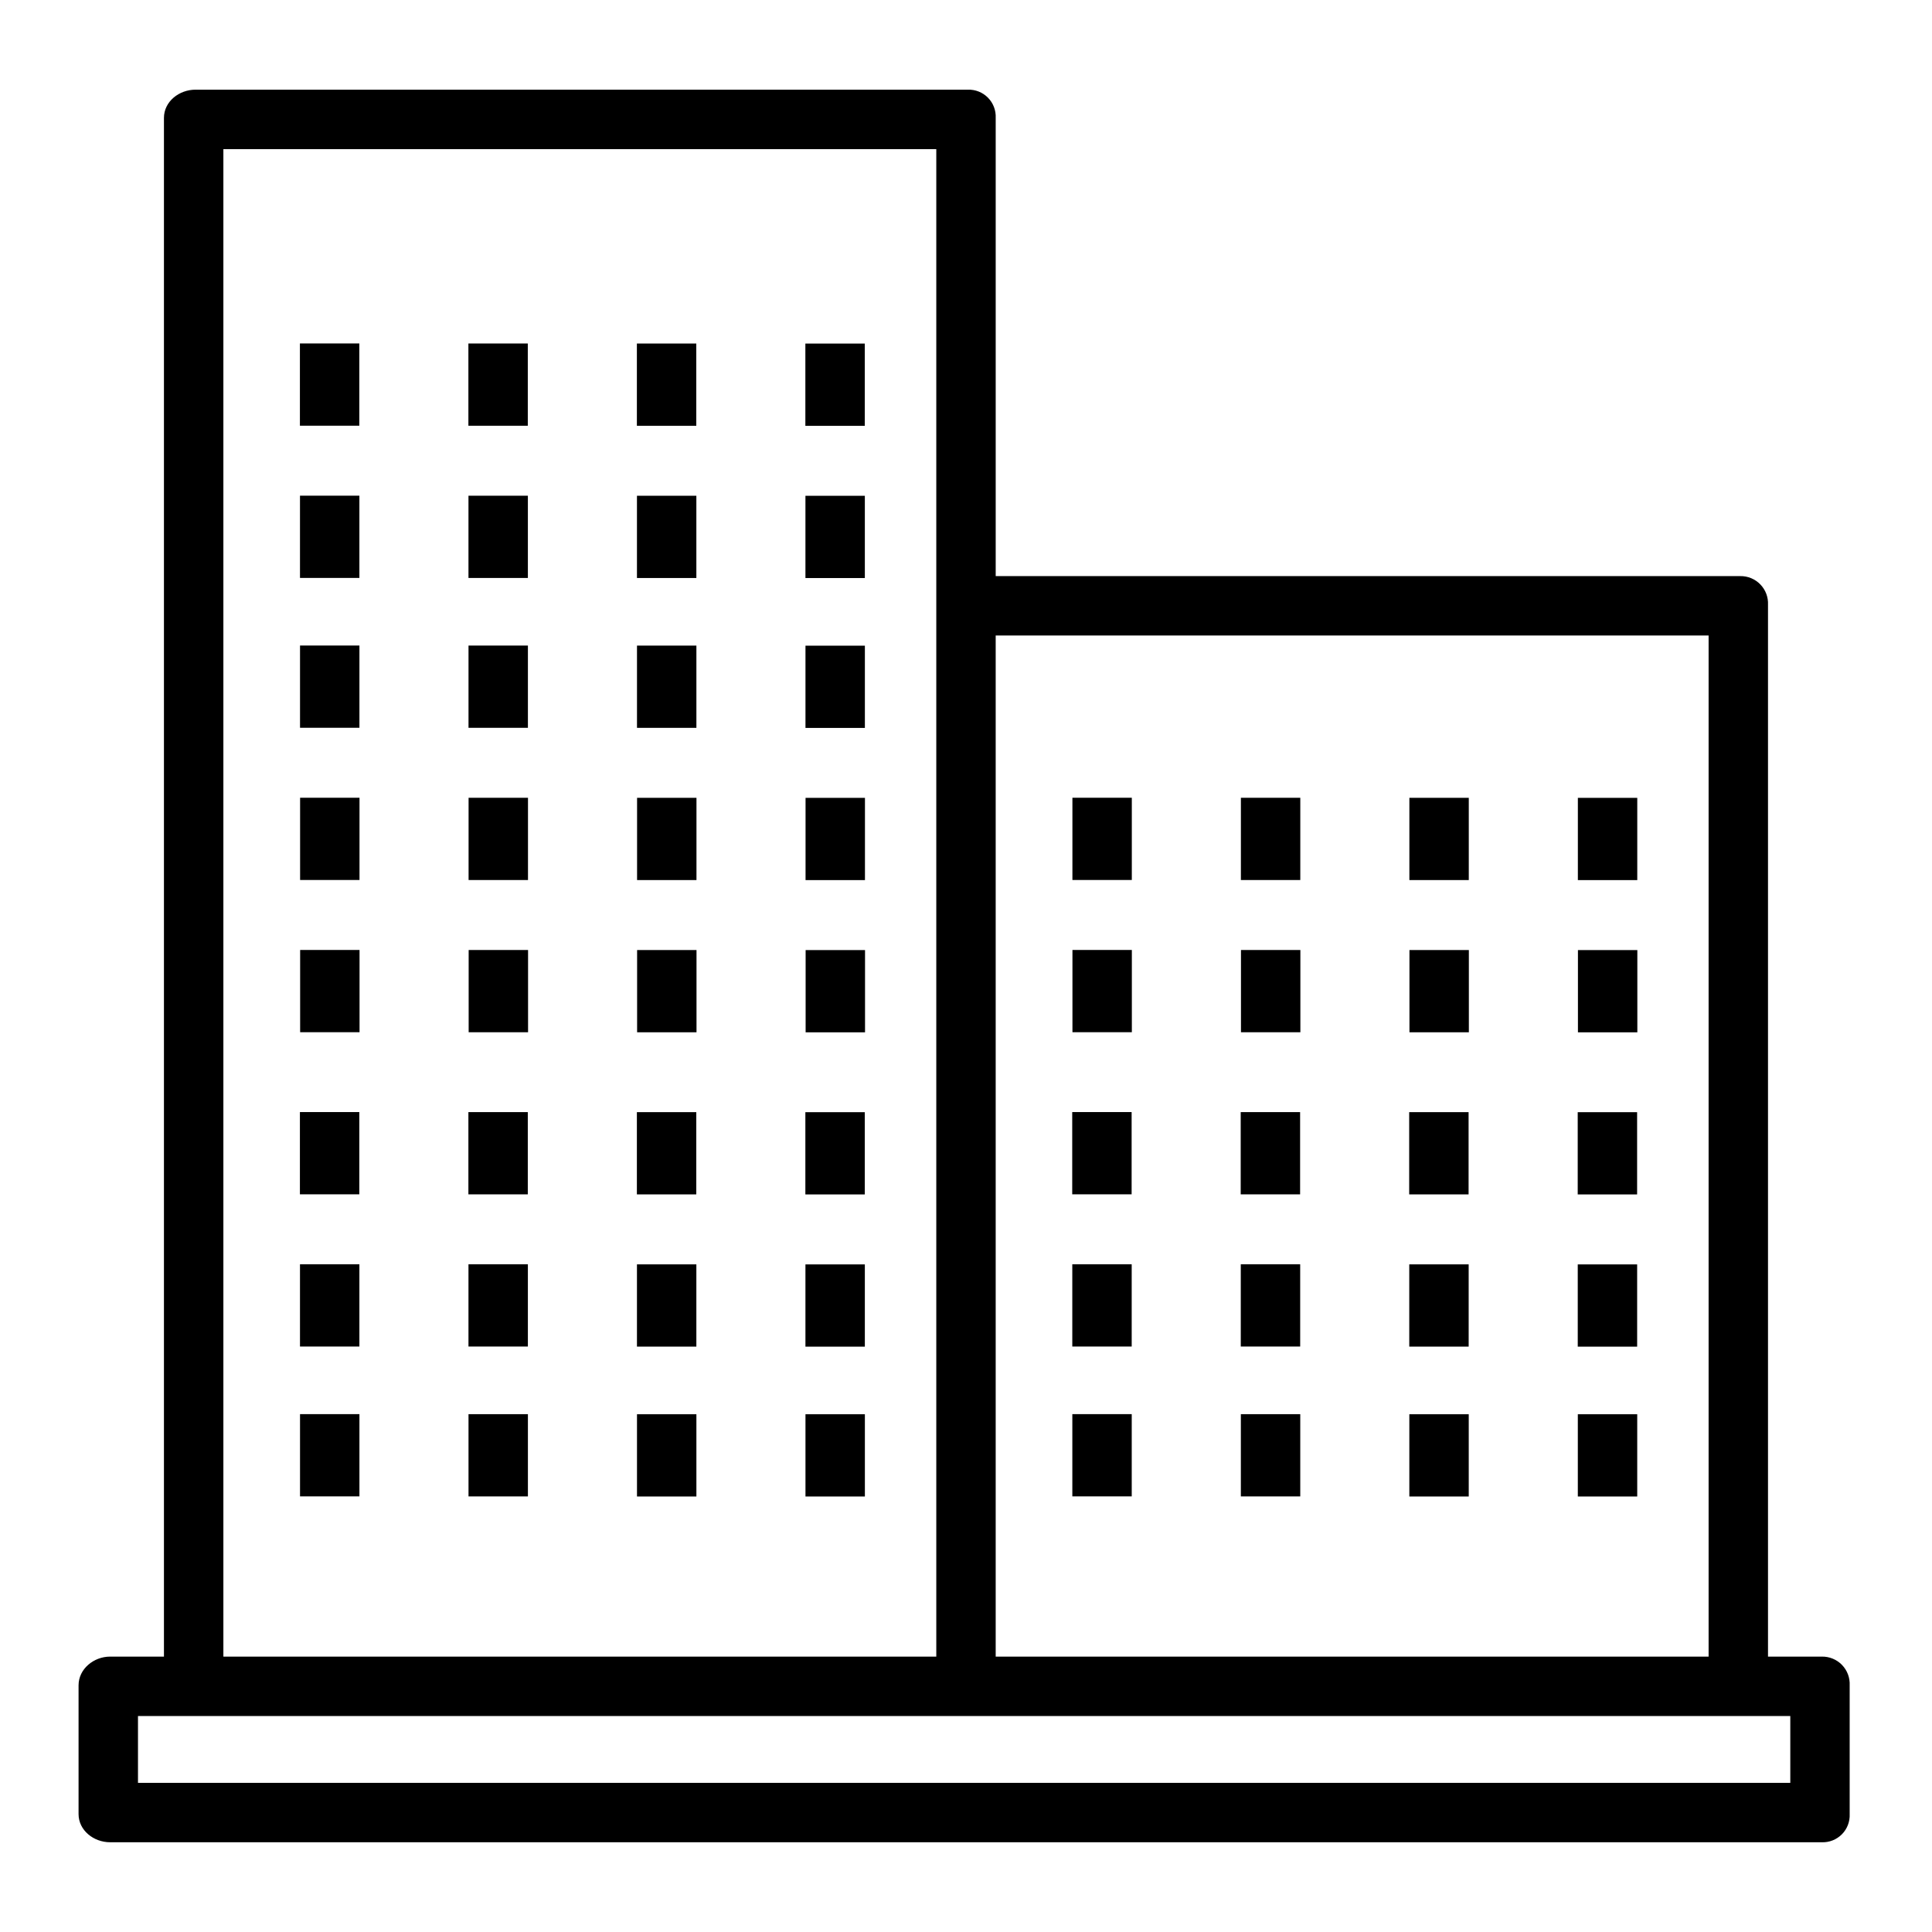 <?xml version="1.0" encoding="UTF-8"?>
<!-- The Best Svg Icon site in the world: iconSvg.co, Visit us! https://iconsvg.co -->
<svg fill="#000000" width="800px" height="800px" version="1.1" viewBox="144 144 512 512" xmlns="http://www.w3.org/2000/svg">
 <g>
  <path d="m223.48 235.02h15.742v21.797h-15.742z"/>
  <path d="m268.13 235.03h15.742v21.797h-15.742z"/>
  <path d="m312.78 235.04h15.742v21.797h-15.742z"/>
  <path d="m357.43 235.05h15.742v21.797h-15.742z"/>
  <path d="m223.5 275.36h15.742v21.797h-15.742z"/>
  <path d="m268.15 275.37h15.742v21.797h-15.742z"/>
  <path d="m312.8 275.38h15.742v21.797h-15.742z"/>
  <path d="m357.45 275.39h15.742v21.797h-15.742z"/>
  <path d="m223.51 315.07h15.742v21.797h-15.742z"/>
  <path d="m268.16 315.08h15.742v21.797h-15.742z"/>
  <path d="m312.81 315.09h15.742v21.797h-15.742z"/>
  <path d="m357.46 315.11h15.742v21.797h-15.742z"/>
  <path d="m223.53 355.41h15.742v21.797h-15.742z"/>
  <path d="m268.18 355.42h15.742v21.797h-15.742z"/>
  <path d="m312.83 355.43h15.742v21.797h-15.742z"/>
  <path d="m357.48 355.44h15.742v21.797h-15.742z"/>
  <path d="m223.54 395.75h15.742v21.797h-15.742z"/>
  <path d="m268.2 395.76h15.742v21.797h-15.742z"/>
  <path d="m312.84 395.77h15.742v21.797h-15.742z"/>
  <path d="m357.5 395.78h15.742v21.797h-15.742z"/>
  <path d="m223.48 438.71h15.742v21.797h-15.742z"/>
  <path d="m268.13 438.72h15.742v21.797h-15.742z"/>
  <path d="m312.78 438.73h15.742v21.797h-15.742z"/>
  <path d="m357.43 438.74h15.742v21.797h-15.742z"/>
  <path d="m223.5 479.05h15.742v21.797h-15.742z"/>
  <path d="m268.15 479.05h15.742v21.797h-15.742z"/>
  <path d="m312.8 479.07h15.742v21.797h-15.742z"/>
  <path d="m357.45 479.08h15.742v21.797h-15.742z"/>
  <path d="m223.51 518.76h15.742v21.797h-15.742z"/>
  <path d="m268.16 518.77h15.742v21.797h-15.742z"/>
  <path d="m312.81 518.79h15.742v21.797h-15.742z"/>
  <path d="m357.46 518.79h15.742v21.797h-15.742z"/>
  <path d="m428.2 355.41h15.742v21.797h-15.742z"/>
  <path d="m472.85 355.42h15.742v21.797h-15.742z"/>
  <path d="m517.5 355.43h15.742v21.797h-15.742z"/>
  <path d="m562.15 355.44h15.742v21.797h-15.742z"/>
  <path d="m428.21 395.75h15.742v21.797h-15.742z"/>
  <path d="m472.87 395.76h15.742v21.797h-15.742z"/>
  <path d="m517.52 395.77h15.742v21.797h-15.742z"/>
  <path d="m562.17 395.78h15.742v21.797h-15.742z"/>
  <path d="m428.15 438.71h15.742v21.797h-15.742z"/>
  <path d="m472.8 438.72h15.742v21.797h-15.742z"/>
  <path d="m517.45 438.73h15.742v21.797h-15.742z"/>
  <path d="m562.11 438.74h15.742v21.797h-15.742z"/>
  <path d="m428.17 479.05h15.742v21.797h-15.742z"/>
  <path d="m472.82 479.05h15.742v21.797h-15.742z"/>
  <path d="m517.47 479.07h15.742v21.797h-15.742z"/>
  <path d="m562.12 479.08h15.742v21.797h-15.742z"/>
  <path d="m428.18 518.76h15.742v21.797h-15.742z"/>
  <path d="m472.84 518.77h15.742v21.797h-15.742z"/>
  <path d="m517.49 518.79h15.742v21.797h-15.742z"/>
  <path d="m562.14 518.79h15.742v21.797h-15.742z"/>
  <path d="m626.81 583.02h-14.27v-278.73c0.102-2.008-0.633-3.969-2.035-5.414-1.398-1.445-3.336-2.242-5.344-2.203h-197.29v-121.42c0.098-1.996-0.648-3.941-2.051-5.363-1.398-1.422-3.332-2.191-5.328-2.125h-204.68c-4.348 0-8.363 3.141-8.363 7.484v407.77h-14.266c-4.348 0-8.363 3.269-8.363 7.617v34.094c-0.004 4.352 4.016 7.488 8.363 7.488h453.62c1.996 0.07 3.93-0.703 5.332-2.125 1.402-1.422 2.144-3.367 2.047-5.359v-34.098c0.102-2.008-0.637-3.969-2.035-5.414-1.398-1.441-3.336-2.242-5.344-2.203zm-30.012-270.6v270.6h-188.93v-270.6zm-393.6-128.9h188.93v399.5h-188.93zm415.25 432.96h-437.88v-17.715h437.88z"/>
 </g>
</svg>